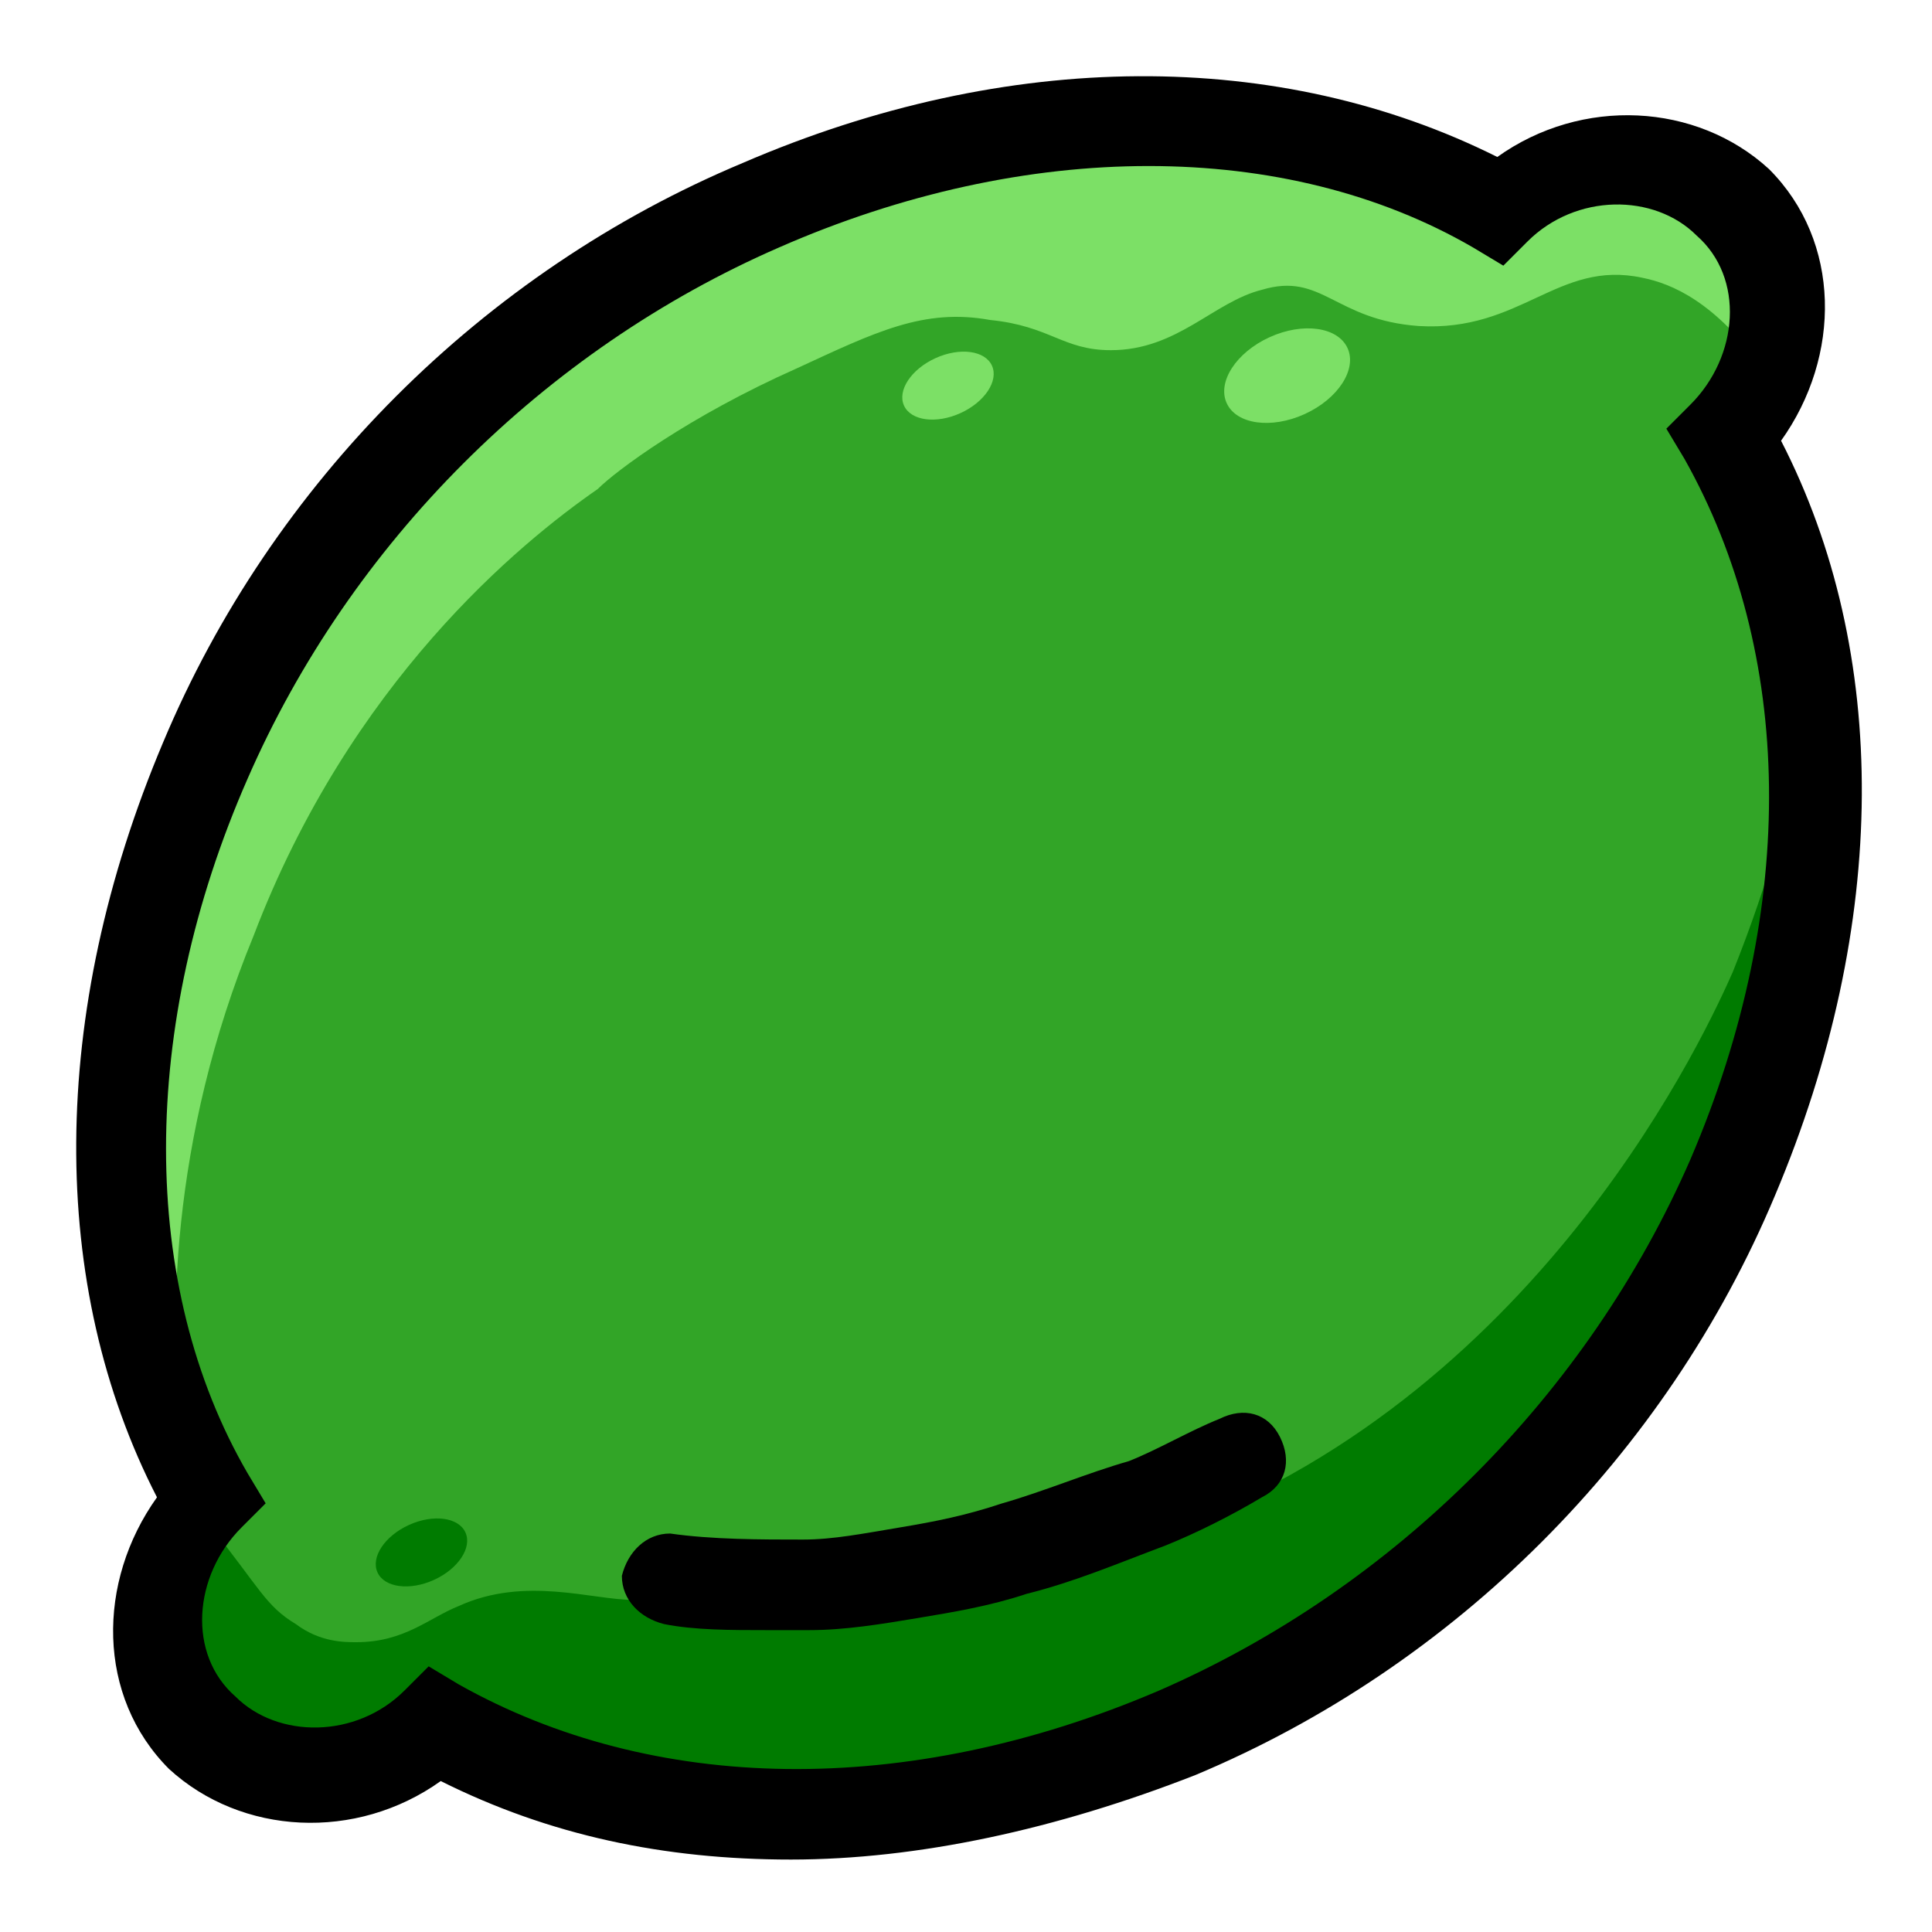 <svg enable-background="new 0 0 32 32" viewBox="0 0 32 32" xmlns="http://www.w3.org/2000/svg"><g id="Layer_1" display="none"/><g id="Layer_2"/><g id="Layer_3"/><g id="Layer_4"/><g id="Layer_5"/><g id="Layer_6"/><g id="Layer_7"/><g id="Layer_8"/><g id="Layer_9"/><g id="Layer_10"/><g id="Layer_11"/><g id="Layer_12"/><g id="Layer_13"/><g id="Layer_14"/><g id="Layer_15"/><g id="Layer_16"/><g id="Layer_17"/><g id="Layer_18"/><g id="Layer_19"/><g id="Layer_20"><path d="m28.6 3.4c1 1 .9 2.7-.1 3.8 2 3.4 1.9 7.9.1 12.2-1.7 4.1-5.1 7.5-9.2 9.2-4.3 1.8-8.8 1.9-12.2-.1-1.1 1.1-2.8 1.1-3.8.1s-.9-2.7.1-3.8c-2-3.4-1.9-7.9-.1-12.2 1.7-4.1 5.1-7.5 9.2-9.2 4.3-1.8 8.8-1.9 12.2.1 1.1-1.1 2.8-1.2 3.8-.1z" fill="#32a527"/><path d="m19.4 28.6c-4.3 1.8-8.8 1.9-12.2-.1-1.1 1.1-2.8 1.1-3.8.1-.9-.9-.9-2.4-.1-3.5l.2.2c.8 1 .9 1.3 1.4 1.6.4.3.8.3 1 .3.8 0 1.2-.4 1.7-.6 1.1-.5 2.2-.1 2.9-.1 1.6.1 5.8 0 9-1.2 6.1-2.3 8.8-8.3 9.2-9.2.6-1.5 1-2.9 1.2-4.4.2 2.4-.2 5.1-1.3 7.7-1.7 4.2-5 7.5-9.2 9.2z" fill="#007b00"/><path d="m12.7 27c-.6 0-1.2 0-1.7-.1-.4-.1-.7-.4-.7-.8.1-.4.4-.7.8-.7.7.1 1.5.1 2.2.1.5 0 1-.1 1.6-.2s1.1-.2 1.7-.4c.7-.2 1.4-.5 2.1-.7.5-.2 1-.5 1.5-.7.4-.2.8-.1 1 .3s.1.8-.3 1c-.5.3-1.1.6-1.6.8-.8.3-1.5.6-2.3.8-.6.2-1.2.3-1.8.4s-1.2.2-1.8.2c-.2 0-.5 0-.7 0z"/><path d="m29.2 6.1c-.8-1.1-1.5-1.4-2-1.5-1.4-.3-2 .9-3.7.8-1.4-.1-1.6-.9-2.6-.6-.8.2-1.4 1-2.5 1-.8 0-1-.4-2-.5-1.1-.2-1.9.2-3.2.8-1.8.8-3 1.7-3.3 2-1.3.9-4.1 3.2-5.7 7.4-1.4 3.4-1.4 6.5-1.2 8.2-1.4-3.2-1.2-7.3.4-11.1 1.7-4.1 5.1-7.5 9.2-9.2 4.3-1.8 8.8-1.9 12.2.1 1.1-1.1 2.8-1.1 3.8-.1.8.7.9 1.7.6 2.7z" fill="#7ce066"/><path d="m13.1 30.8c-2.1 0-4-.4-5.8-1.3-1.4 1-3.3.9-4.5-.2-1.2-1.2-1.2-3.1-.2-4.5-1.8-3.5-1.8-8 .1-12.5 1.8-4.3 5.3-7.8 9.6-9.6 4.4-1.9 8.9-1.9 12.5-.1 1.4-1 3.3-.9 4.5.2 1.2 1.2 1.2 3.1.2 4.5 1.8 3.5 1.8 8-.1 12.5-1.8 4.3-5.3 7.8-9.6 9.6-2.3.9-4.6 1.4-6.7 1.4zm-6-3.2.5.3c3.2 1.8 7.4 1.9 11.6.1 3.9-1.7 7.1-4.9 8.8-8.8 1.8-4.2 1.7-8.4-.1-11.6l-.3-.5.4-.4c.8-.8.9-2.1.1-2.8-.7-.7-2-.7-2.8.1l-.4.4-.5-.3c-3.1-1.8-7.4-1.8-11.5 0-3.9 1.7-7.1 4.9-8.8 8.8-1.8 4.1-1.8 8.4 0 11.5l.3.5-.4.4c-.8.8-.9 2.1-.1 2.8.7.7 2 .7 2.8-.1z"/><ellipse cx="15.7" cy="6.4" fill="#7ce066" rx=".8" ry=".5" transform="matrix(.91 -.414 .414 .91 -1.235 7.063)"/><ellipse cx="7" cy="25.7" fill="#007b00" rx=".8" ry=".5" transform="matrix(.91 -.414 .414 .91 -10.029 5.224)"/><ellipse cx="21.3" cy="6.2" fill="#7ce066" rx="1.1" ry=".7" transform="matrix(.91 -.414 .414 .91 -.631 9.398)"/></g><g id="Layer_21"/><g id="Layer_22"/><g id="Layer_23"/><g id="Layer_24"/><g id="Layer_25"/><g id="Layer_26"/></svg>
